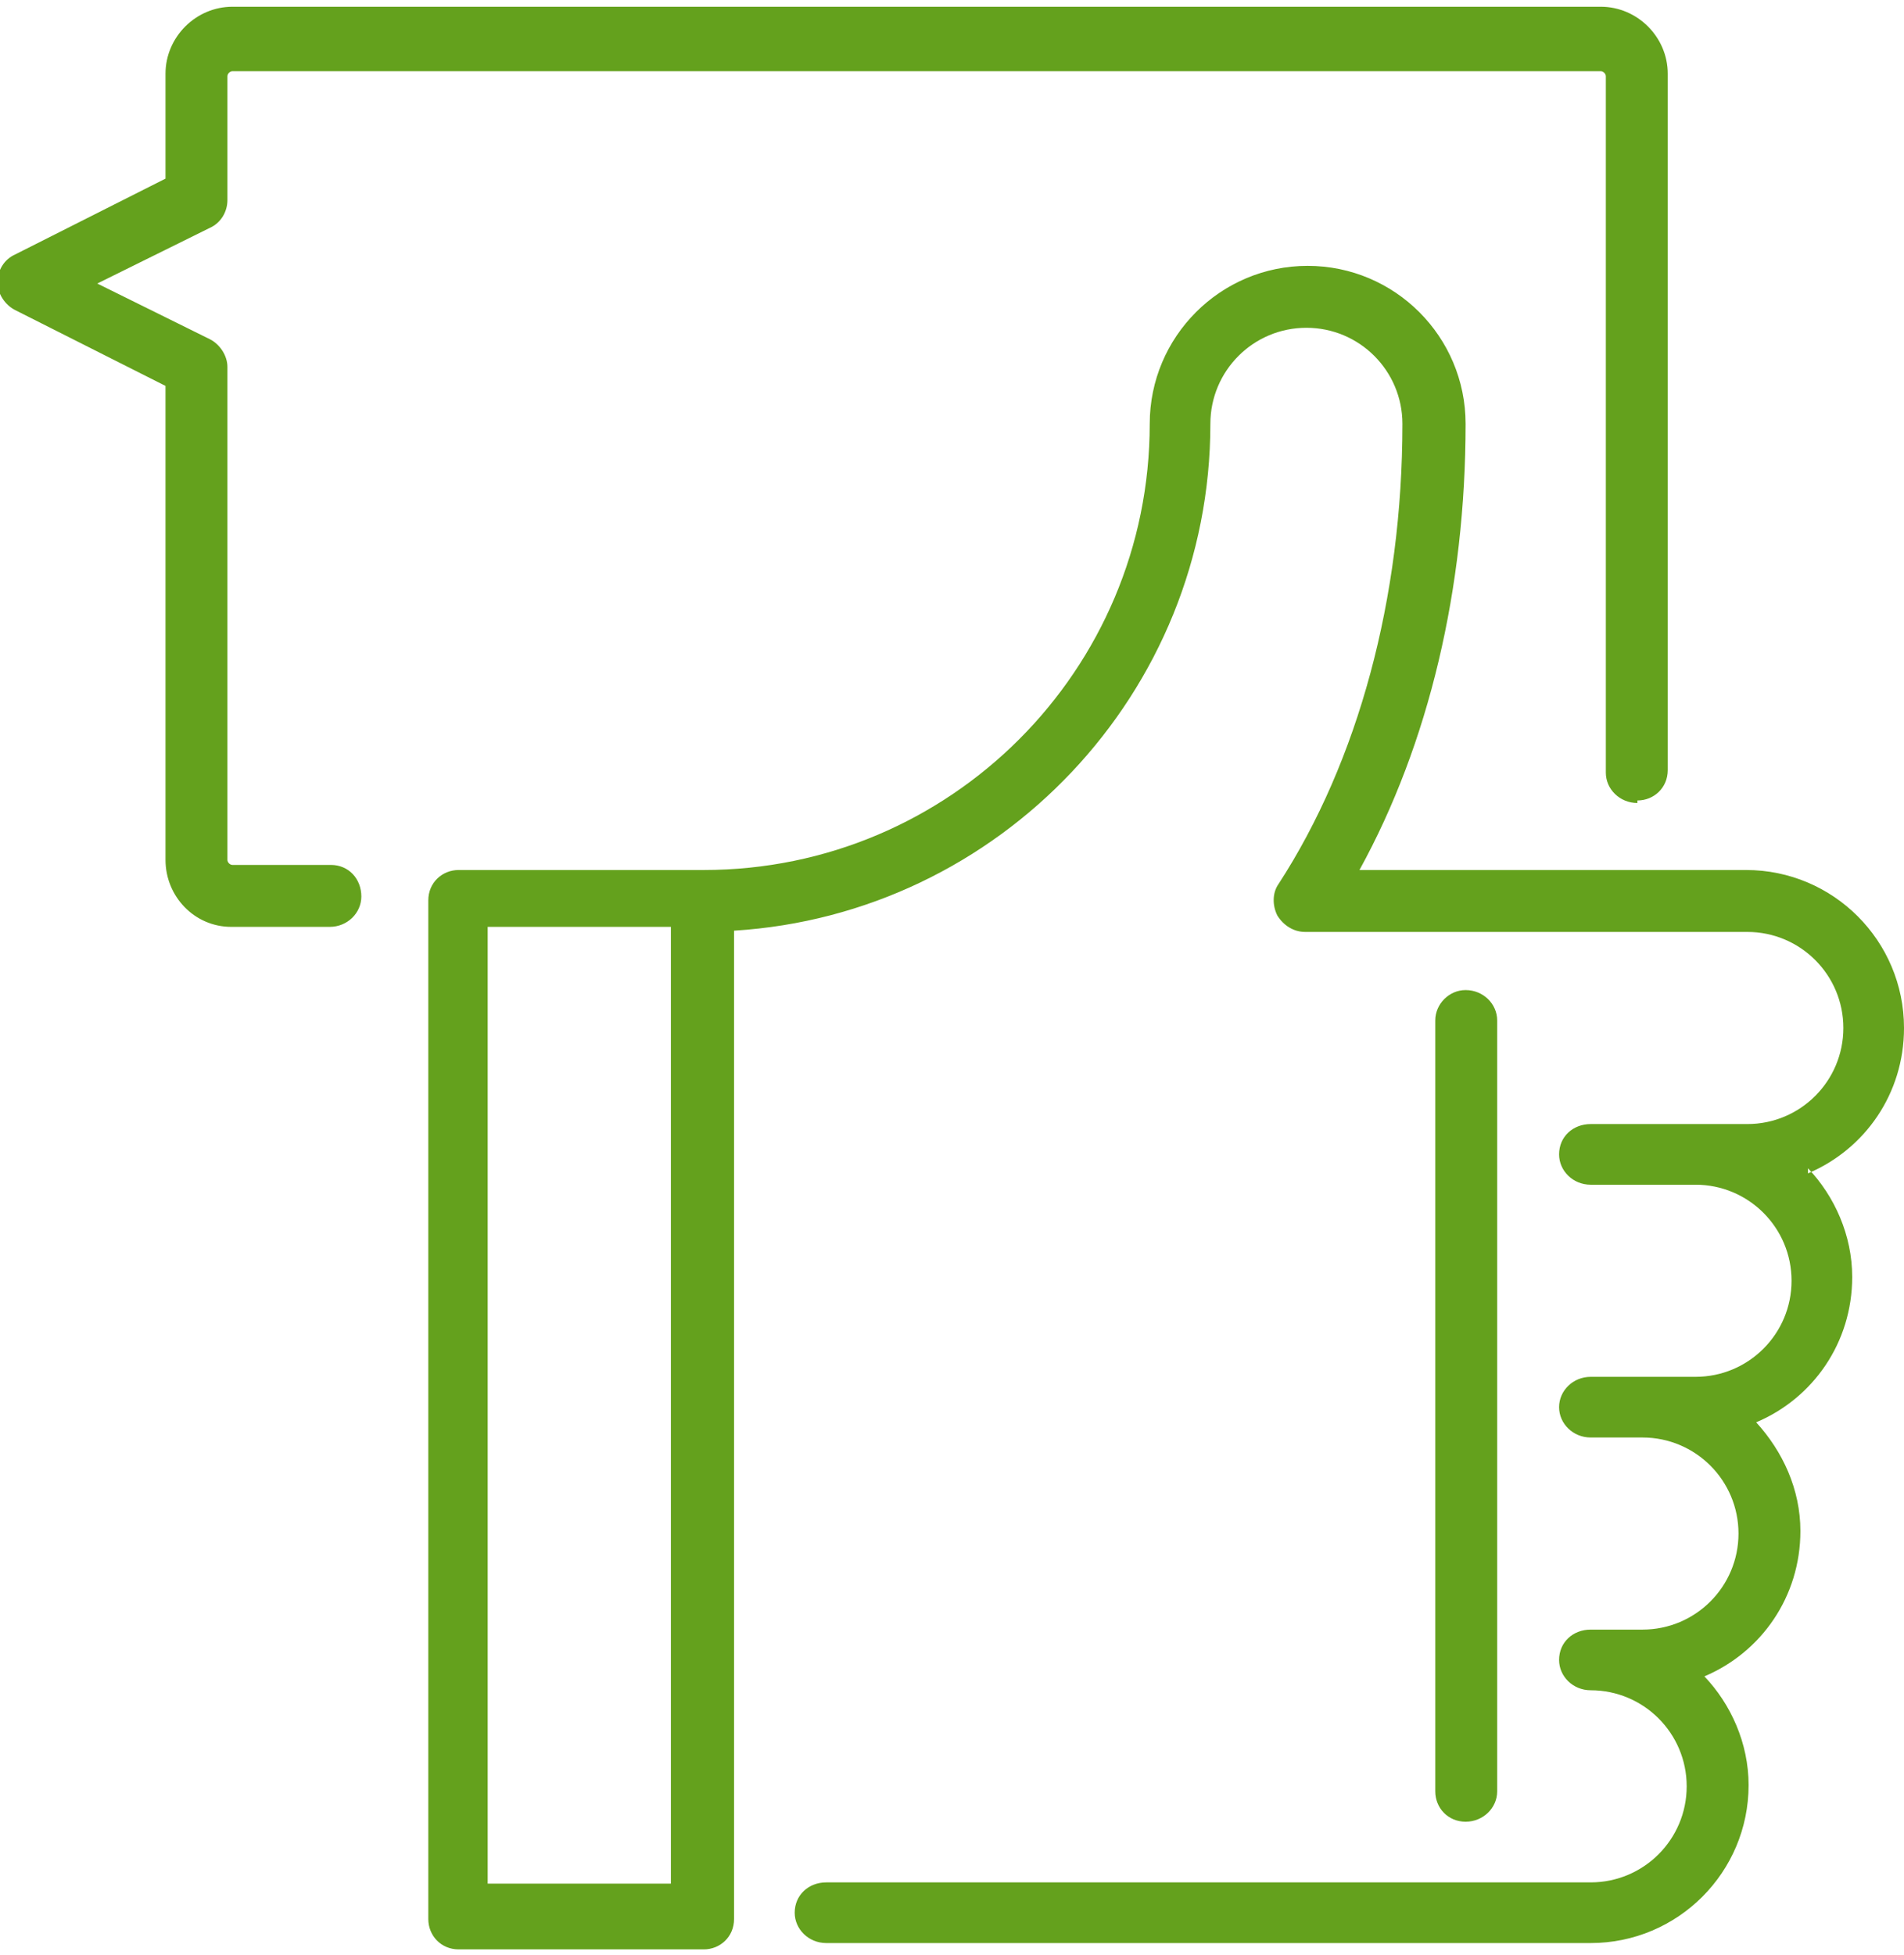 <?xml version="1.0" encoding="UTF-8"?>
<!DOCTYPE svg PUBLIC "-//W3C//DTD SVG 1.1//EN" "http://www.w3.org/Graphics/SVG/1.1/DTD/svg11.dtd">
<!-- Creator: CorelDRAW -->
<svg xmlns="http://www.w3.org/2000/svg" xml:space="preserve" width="76px" height="78px" style="shape-rendering:geometricPrecision; text-rendering:geometricPrecision; image-rendering:optimizeQuality; fill-rule:evenodd; clip-rule:evenodd"
viewBox="0 0 1.507 1.532"
 xmlns:xlink="http://www.w3.org/1999/xlink">
 <defs>
  <style type="text/css">
   <![CDATA[
    .fil0 {fill:#64A11D}
   ]]>
  </style>
 </defs>
 <g id="Слой_x0020_1">
  <path class="fil0" d="M1.296 0.628c-0.014,0 -0.025,-0.011 -0.025,-0.024l0 -0.551c0,-0.002 -0.002,-0.004 -0.004,-0.004l-1.083 0c-0.002,0 -0.004,0.002 -0.004,0.004l0 0.098c0,0.009 -0.005,0.018 -0.014,0.022l-0.089 0.044 0.089 0.044c0.008,0.004 0.014,0.013 0.014,0.022l0 0.39c0,0.002 0.002,0.004 0.004,0.004l0.078 0c0.014,3.35632e-005 0.024,0.011 0.024,0.025 -2.79694e-005,0.013 -0.011,0.024 -0.025,0.024l-0.078 -0c-0.029,0 -0.052,-0.024 -0.052,-0.053l0 -0.375 -0.119 -0.06c-0.008,-0.004 -0.014,-0.013 -0.014,-0.022 0,-0.009 0.005,-0.018 0.014,-0.022l0.119 -0.06 0 -0.083c0,-0.029 0.024,-0.053 0.053,-0.053l1.083 0c0.029,0 0.053,0.024 0.053,0.053l0 0.551c0,0.014 -0.011,0.024 -0.024,0.024zm0.135 0.289c0.021,0.022 0.035,0.053 0.035,0.086 0,0.052 -0.031,0.096 -0.076,0.115 0.021,0.023 0.035,0.053 0.035,0.086 0,0.052 -0.031,0.096 -0.076,0.115 0.021,0.022 0.035,0.053 0.035,0.086 0,0.069 -0.056,0.125 -0.125,0.125l-0.605 0c-0.014,0 -0.025,-0.011 -0.025,-0.024 0,-0.014 0.011,-0.024 0.025,-0.024l0.605 0c0.042,0 0.076,-0.034 0.076,-0.076 0,-0.042 -0.034,-0.076 -0.076,-0.076 -0.014,0 -0.025,-0.011 -0.025,-0.024 0,-0.014 0.011,-0.024 0.025,-0.024l0.041 0c0.042,0 0.076,-0.034 0.076,-0.076 0,-0.042 -0.034,-0.076 -0.076,-0.076l-0.041 0c-0.014,0 -0.025,-0.011 -0.025,-0.024 0,-0.013 0.011,-0.024 0.025,-0.024l0.083 0c0.042,0 0.076,-0.034 0.076,-0.076 0,-0.042 -0.034,-0.076 -0.076,-0.076l-0.083 0c-0.014,0 -0.025,-0.011 -0.025,-0.024 0,-0.014 0.011,-0.024 0.025,-0.024l0.124 0c0.042,0 0.076,-0.034 0.076,-0.076 0,-0.042 -0.034,-0.076 -0.076,-0.076l-0.35 0c-0.009,0 -0.017,-0.005 -0.022,-0.013 -0.004,-0.008 -0.004,-0.018 0.001,-0.025 0.063,-0.097 0.098,-0.226 0.098,-0.364 0,-0.042 -0.034,-0.076 -0.076,-0.076 -0.042,0 -0.076,0.034 -0.076,0.076 0,0.213 -0.167,0.388 -0.377,0.401l0 0.782c0,0.014 -0.011,0.024 -0.024,0.024l-0.194 0c-0.014,0 -0.024,-0.011 -0.024,-0.024l0 -0.806c0,-0.014 0.011,-0.024 0.024,-0.024l0.194 0c0.195,0 0.353,-0.158 0.353,-0.353 0,-0.069 0.056,-0.125 0.125,-0.125 0.069,0 0.125,0.056 0.125,0.125 0,0.13 -0.029,0.253 -0.084,0.353l0.306 0c0.069,0 0.125,0.056 0.125,0.125 0,0.052 -0.031,0.096 -0.076,0.115zm-0.9 -0.191l-0.145 0 0 0.757 0.145 0 0 -0.757zm0.629 0.708c-0.014,0 -0.024,-0.011 -0.024,-0.024l0 -0.61c0,-0.013 0.011,-0.024 0.024,-0.024 0.014,0 0.025,0.011 0.025,0.024l0 0.61c0,0.013 -0.011,0.024 -0.025,0.024z"/>
 </g>
</svg>
